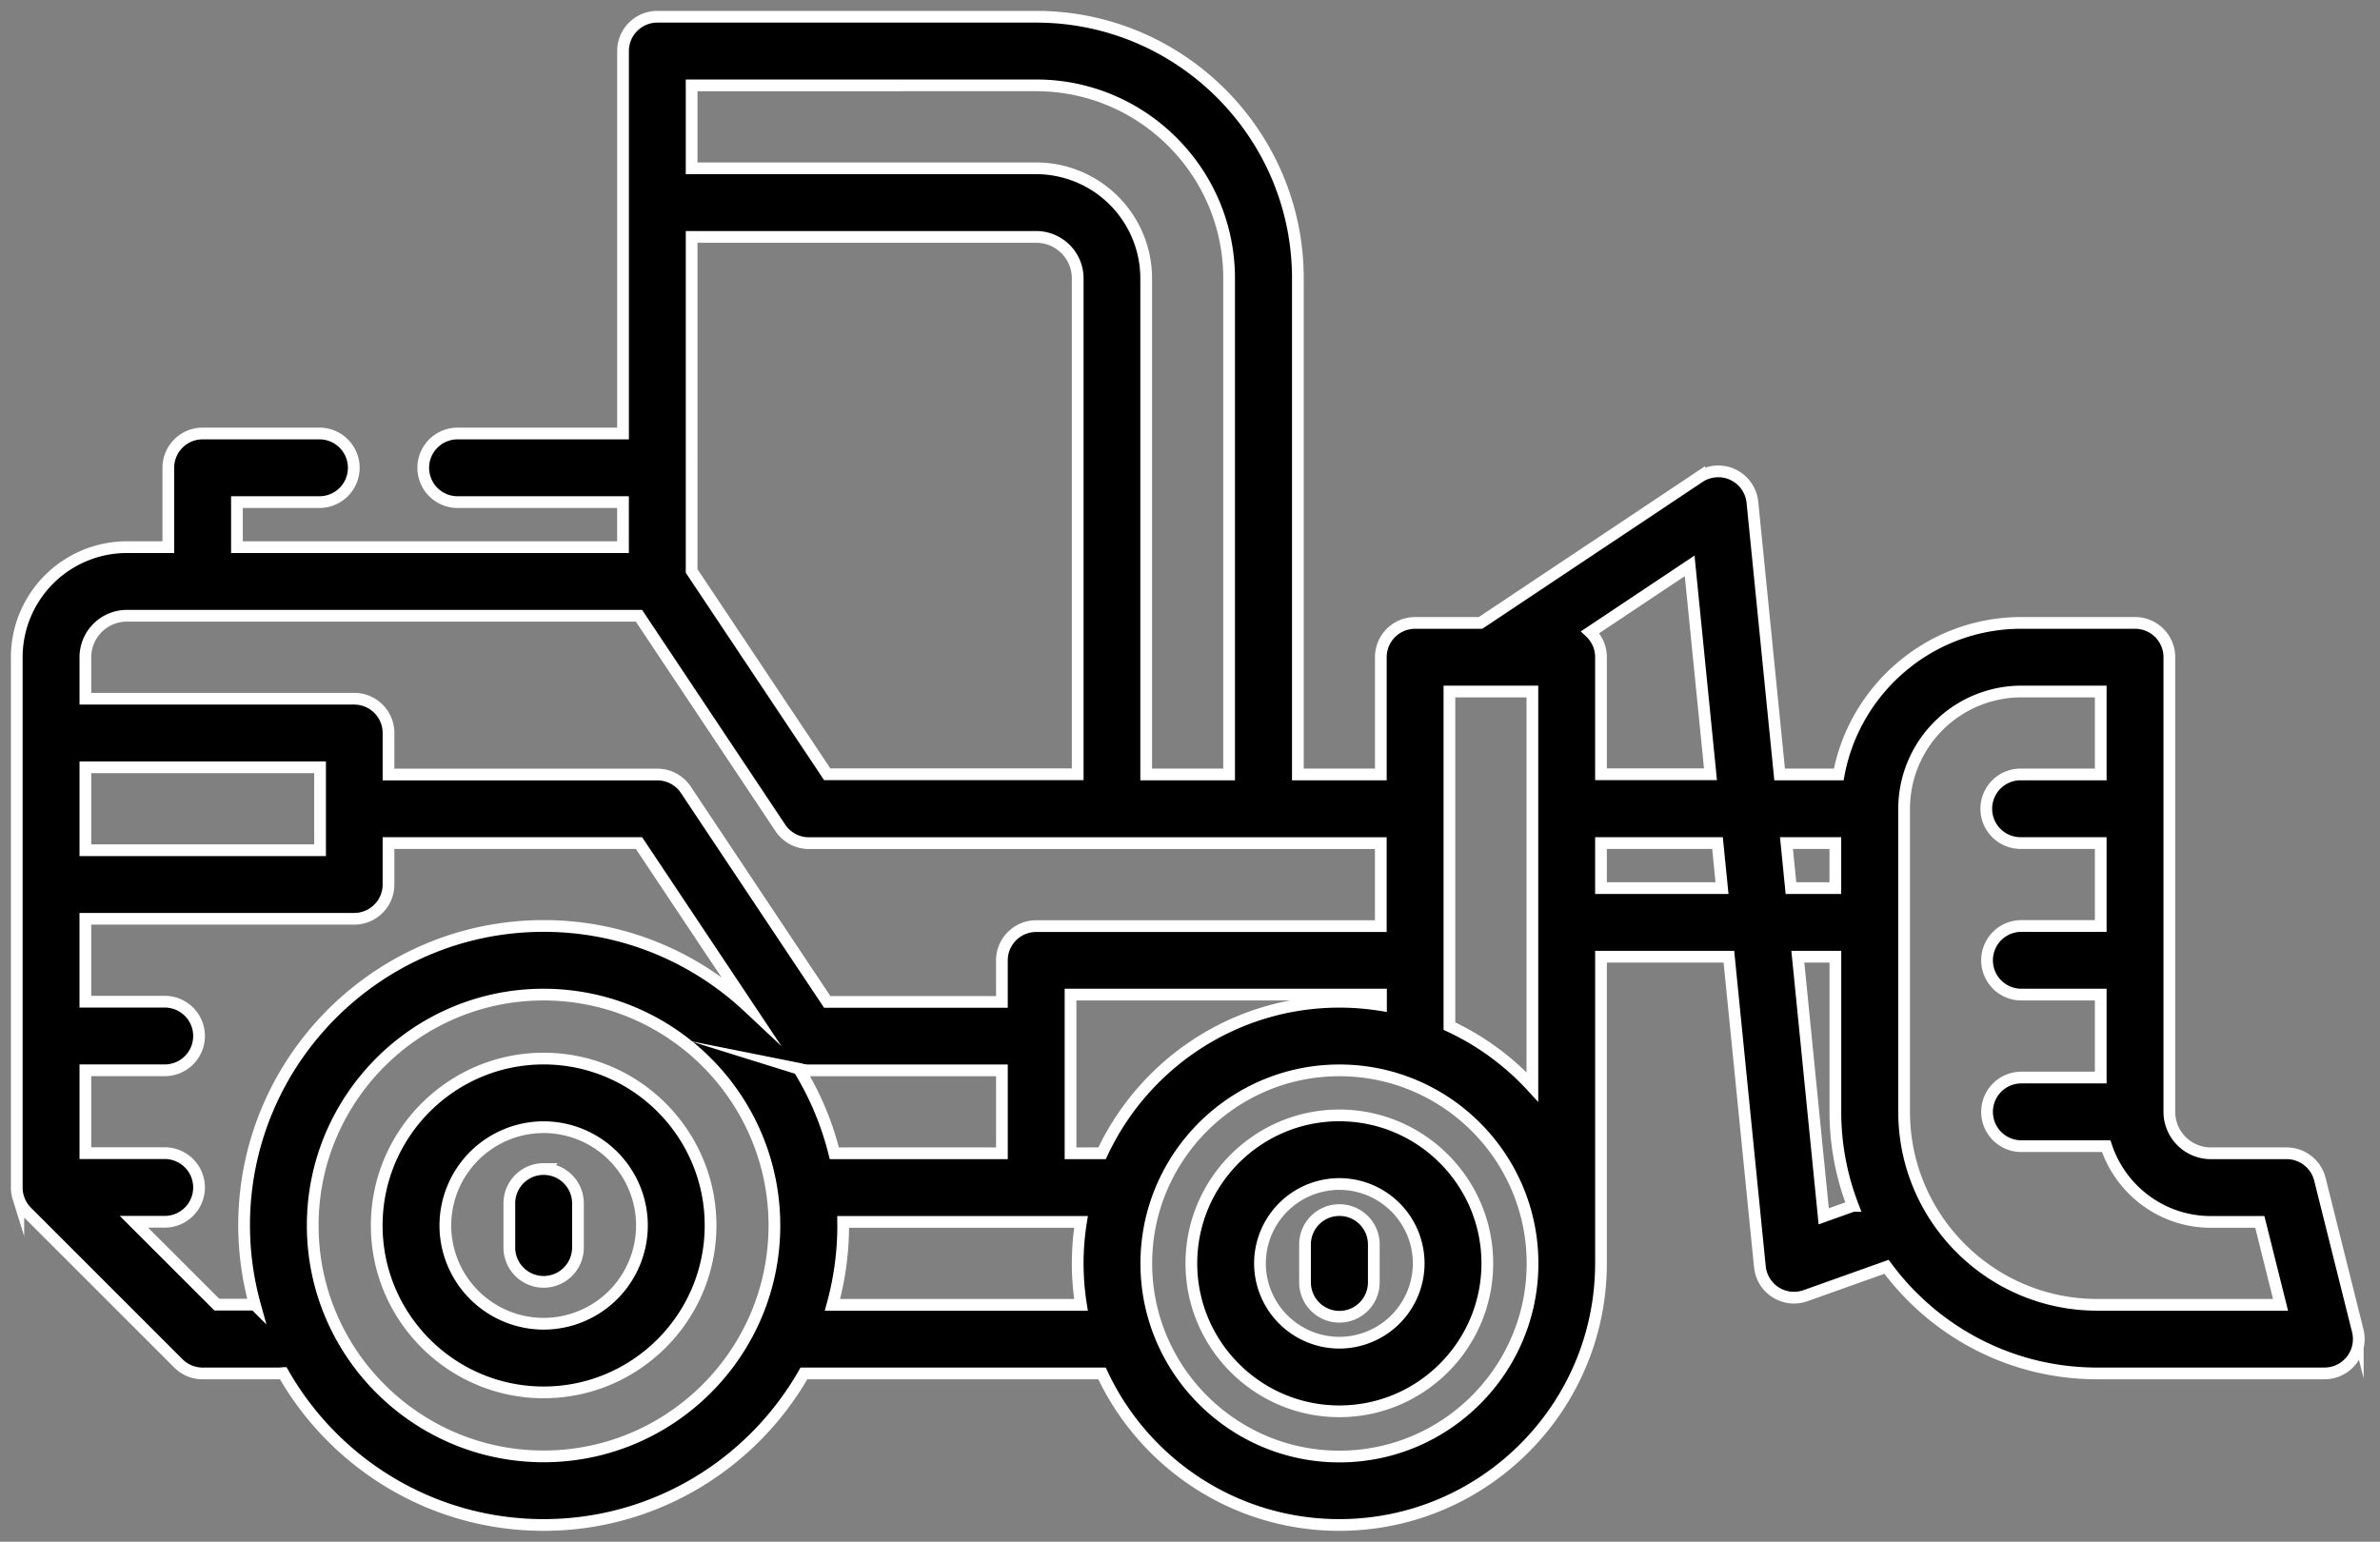 <svg xmlns="http://www.w3.org/2000/svg" width="142" height="92" viewBox="0 0 142 92"><rect x="0" y="0" width="142" height="92" fill="#808080" stroke="none"/><g><g><path d="M136.066 77.863l-1.237-4.948h-2.923c-2.907 0-5.378-1.899-6.24-4.52h-5.064a2.047 2.047 0 1 1 0-4.094h4.736v-4.95h-4.736a2.047 2.047 0 1 1 0-4.094h4.736v-4.95h-4.736a2.047 2.047 0 1 1 0-4.093h4.736v-4.949h-4.736a7.003 7.003 0 0 0-6.995 6.995v18.086c0 6.35 5.166 11.516 11.516 11.516zm-27.256-5.281l1.742-.622a15.566 15.566 0 0 1-1.046-5.615V57.09h-2.24zm-1.955-19.586h2.648v-2.688h-2.915zm-11.334 0h7.221l-.269-2.688h-6.952zm-.645-15.27c.396.373.645.901.645 1.488v6.99h6.533l-1.243-12.437zm-3.448 10.53v-6.991h-4.95v19.967a15.685 15.685 0 0 1 4.95 3.631v-9.815-.005-6.777-.005-.005zm-11.513 38.66c6.354 0 11.522-5.168 11.522-11.521 0-6.354-5.168-11.523-11.522-11.523-6.353 0-11.522 5.169-11.522 11.523 0 6.353 5.169 11.521 11.522 11.521zM63.872 68.821h1.883c2.486-5.335 7.899-9.043 14.164-9.043.843 0 1.67.07 2.476.198v-.625H63.872zm.625 9.043a15.644 15.644 0 0 1 0-4.949H50.303c0 .071.005.142.005.213 0 1.64-.226 3.226-.641 4.736zM47.658 63.777a17.778 17.778 0 0 1 2.121 5.044h9.999v-4.95H48.26c-.208 0-.41-.034-.603-.094zm-15.227 23.13c7.594 0 13.773-6.181 13.773-13.778 0-7.598-6.179-13.778-13.773-13.778-7.595 0-13.773 6.18-13.773 13.778 0 7.597 6.179 13.777 13.773 13.777zM14.564 73.12c0-9.85 8.017-17.865 17.872-17.865 4.72 0 9.017 1.843 12.216 4.842l-6.529-9.79H23.18v2.474c0 1.13-.917 2.046-2.047 2.046H5.093v4.948H9.83a2.046 2.046 0 1 1 0 4.092H5.094v4.946h4.735a2.046 2.046 0 1 1 0 4.093H7.99l4.949 4.947h2.268a17.813 17.813 0 0 1-.642-4.733zm-9.47-27.334v4.95h14.002v-4.95zm0-6.566v2.475h16.039c1.13 0 2.047.916 2.047 2.047v2.476h16.038c.684 0 1.323.342 1.703.912l8.435 12.658h10.421v-2.475c0-1.131.917-2.048 2.047-2.048h20.56v-4.952H48.261a2.046 2.046 0 0 1-1.703-.911l-8.435-12.658H7.568a2.478 2.478 0 0 0-2.474 2.476zm36.171-11.305v6.156l8.091 12.133H64.3V16.61a2.476 2.476 0 0 0-2.474-2.473h-20.56v13.778zm0-22.821v4.949H61.82a6.574 6.574 0 0 1 6.566 6.568v29.603h4.947V16.61c0-6.35-5.165-11.517-11.513-11.517zm99.409 74.319a2.047 2.047 0 0 1-1.986 2.543h-13.565c-5.148 0-9.72-2.507-12.565-6.362l-4.832 1.722a2.044 2.044 0 0 1-1.783-.198c-.531-.337-.879-.9-.941-1.526l-1.85-18.502h-7.63v18.299l-.001.01C95.516 84.002 88.515 91 79.91 91c-6.263 0-11.673-3.708-14.158-9.043H47.965C44.885 87.352 39.08 91 32.435 91c-6.653 0-12.464-3.658-15.54-9.065a2.058 2.058 0 0 1-.283.022H12.09a2.047 2.047 0 0 1-1.447-.6L1.6 72.315a2.044 2.044 0 0 1-.432-.638l-.006-.014a2.034 2.034 0 0 1-.063-.173l-.006-.015A2.043 2.043 0 0 1 1 70.868v-31.65a6.576 6.576 0 0 1 6.568-6.568h2.475v-4.735c0-1.131.917-2.047 2.047-2.047h6.97a2.047 2.047 0 1 1 0 4.094h-4.923v2.688h23.034v-2.688H27.3a2.047 2.047 0 1 1 0-4.094h9.873V3.047c0-1.13.916-2.047 2.047-2.047h22.606c8.608 0 15.61 7.003 15.61 15.61v29.604h4.95v-6.995c0-1.131.916-2.047 2.047-2.047h3.902l13.048-8.7a2.047 2.047 0 0 1 3.172 1.5l1.624 16.242h3.528c.963-5.14 5.481-9.043 10.896-9.043h6.783c1.13 0 2.046.917 2.046 2.048v27.128a2.477 2.477 0 0 0 2.475 2.474h4.521c.94 0 1.758.64 1.986 1.55zM79.915 72.21a2.05 2.05 0 0 1 2.052 2.05v2.264a2.05 2.05 0 0 1-2.052 2.05 2.05 2.05 0 0 1-2.052-2.05v-2.264a2.05 2.05 0 0 1 2.052-2.05zm-.005 7.913a4.74 4.74 0 0 0 4.735-4.735 4.74 4.74 0 0 0-4.735-4.735 4.74 4.74 0 0 0-4.735 4.735 4.74 4.74 0 0 0 4.735 4.735zm0-13.563c4.868 0 8.829 3.96 8.829 8.829 0 4.868-3.96 8.828-8.829 8.828-4.868 0-8.828-3.96-8.828-8.828 0-4.869 3.96-8.83 8.828-8.83zm-47.474 3.2c1.13 0 2.047.917 2.047 2.047v2.638a2.047 2.047 0 1 1-4.094 0v-2.638c0-1.13.916-2.047 2.047-2.047zm0 9.232a5.872 5.872 0 0 0 5.865-5.865 5.872 5.872 0 0 0-5.865-5.865 5.872 5.872 0 0 0-5.865 5.865 5.872 5.872 0 0 0 5.865 5.865zm0-15.823c5.491 0 9.959 4.467 9.959 9.958 0 5.492-4.468 9.96-9.96 9.96-5.49 0-9.958-4.468-9.958-9.96 0-5.491 4.468-9.958 9.959-9.958z"/><path fill="none" stroke="#fff" stroke-miterlimit="50" stroke-width=".7" d="M136.066 77.863l-1.237-4.948h-2.923c-2.907 0-5.378-1.899-6.24-4.52h-5.064a2.047 2.047 0 1 1 0-4.094h4.736v-4.95h-4.736a2.047 2.047 0 1 1 0-4.094h4.736v-4.95h-4.736a2.047 2.047 0 1 1 0-4.093h4.736v-4.949h-4.736a7.003 7.003 0 0 0-6.995 6.995v18.086c0 6.35 5.166 11.516 11.516 11.516v0zm-27.256-5.281l1.742-.622a15.566 15.566 0 0 1-1.046-5.615V57.09h-2.24zm-1.955-19.586h2.648v-2.688h-2.915zm-11.334 0h7.221l-.269-2.688h-6.952zm-.645-15.27c.396.373.645.901.645 1.488v6.99h6.533l-1.243-12.437zm-3.448 10.53v-6.991h-4.95v19.967a15.685 15.685 0 0 1 4.95 3.631v-9.815-.005-6.777-.005-.005zm-11.513 38.66c6.354 0 11.522-5.168 11.522-11.521 0-6.354-5.168-11.523-11.522-11.523-6.353 0-11.522 5.169-11.522 11.523 0 6.353 5.169 11.521 11.522 11.521zM63.872 68.821h1.883c2.486-5.335 7.899-9.043 14.164-9.043.843 0 1.67.07 2.476.198v-.625H63.872zm.625 9.043a15.644 15.644 0 0 1 0-4.949H50.303c0 .071.005.142.005.213 0 1.64-.226 3.226-.641 4.736zM47.658 63.777a17.778 17.778 0 0 1 2.121 5.044h9.999v-4.95H48.26c-.208 0-.41-.034-.603-.094zm-15.227 23.13c7.594 0 13.773-6.181 13.773-13.778 0-7.598-6.179-13.778-13.773-13.778-7.595 0-13.773 6.18-13.773 13.778 0 7.597 6.179 13.777 13.773 13.777zM14.564 73.12c0-9.85 8.017-17.865 17.872-17.865 4.72 0 9.017 1.843 12.216 4.842l-6.529-9.79H23.18v2.474c0 1.13-.917 2.046-2.047 2.046H5.093v4.948H9.83a2.046 2.046 0 1 1 0 4.092H5.094v4.946h4.735a2.046 2.046 0 1 1 0 4.093H7.99l4.949 4.947h2.268a17.813 17.813 0 0 1-.642-4.733zm-9.47-27.334v4.95h14.002v-4.95zm0-6.566v2.475h16.039c1.13 0 2.047.916 2.047 2.047v2.476h16.038c.684 0 1.323.342 1.703.912l8.435 12.658h10.421v-2.475c0-1.131.917-2.048 2.047-2.048h20.56v-4.952H48.261a2.046 2.046 0 0 1-1.703-.911l-8.435-12.658H7.568a2.478 2.478 0 0 0-2.474 2.476zm36.171-11.305v6.156l8.091 12.133H64.3V16.61a2.476 2.476 0 0 0-2.474-2.473h-20.56v13.778zm0-22.821v4.949H61.82a6.574 6.574 0 0 1 6.566 6.568v29.603h4.947V16.61c0-6.35-5.165-11.517-11.513-11.517zm99.409 74.319a2.047 2.047 0 0 1-1.986 2.543h-13.565c-5.148 0-9.72-2.507-12.565-6.362l-4.832 1.722a2.044 2.044 0 0 1-1.783-.198c-.531-.337-.879-.9-.941-1.526l-1.85-18.502h-7.63v18.299l-.001.01C95.516 84.002 88.515 91 79.91 91c-6.263 0-11.673-3.708-14.158-9.043H47.965C44.885 87.352 39.08 91 32.435 91c-6.653 0-12.464-3.658-15.54-9.065a2.058 2.058 0 0 1-.283.022H12.09a2.047 2.047 0 0 1-1.447-.6L1.6 72.315a2.044 2.044 0 0 1-.432-.638l-.006-.014a2.034 2.034 0 0 1-.063-.173l-.006-.015A2.043 2.043 0 0 1 1 70.868v-31.65a6.576 6.576 0 0 1 6.568-6.568h2.475v-4.735c0-1.131.917-2.047 2.047-2.047h6.97a2.047 2.047 0 1 1 0 4.094h-4.923v2.688h23.034v-2.688H27.3a2.047 2.047 0 1 1 0-4.094h9.873V3.047c0-1.13.916-2.047 2.047-2.047h22.606c8.608 0 15.61 7.003 15.61 15.61v29.604h4.95v-6.995c0-1.131.916-2.047 2.047-2.047h3.902l13.048-8.7a2.047 2.047 0 0 1 3.172 1.5l1.624 16.242h3.528c.963-5.14 5.481-9.043 10.896-9.043h6.783c1.13 0 2.046.917 2.046 2.048v27.128a2.477 2.477 0 0 0 2.475 2.474h4.521c.94 0 1.758.64 1.986 1.55zM79.915 72.21a2.05 2.05 0 0 1 2.052 2.05v2.264a2.05 2.05 0 0 1-2.052 2.05 2.05 2.05 0 0 1-2.052-2.05v-2.264a2.05 2.05 0 0 1 2.052-2.05zm-.005 7.913a4.74 4.74 0 0 0 4.735-4.735 4.74 4.74 0 0 0-4.735-4.735 4.74 4.74 0 0 0-4.735 4.735 4.74 4.74 0 0 0 4.735 4.735zm0-13.563c4.868 0 8.829 3.96 8.829 8.829 0 4.868-3.96 8.828-8.829 8.828-4.868 0-8.828-3.96-8.828-8.828 0-4.869 3.96-8.83 8.828-8.83zm-47.474 3.2c1.13 0 2.047.917 2.047 2.047v2.638a2.047 2.047 0 1 1-4.094 0v-2.638c0-1.13.916-2.047 2.047-2.047zm0 9.232a5.872 5.872 0 0 0 5.865-5.865 5.872 5.872 0 0 0-5.865-5.865 5.872 5.872 0 0 0-5.865 5.865 5.872 5.872 0 0 0 5.865 5.865zm0-15.823c5.491 0 9.959 4.467 9.959 9.958 0 5.492-4.468 9.96-9.96 9.96-5.49 0-9.958-4.468-9.958-9.96 0-5.491 4.468-9.958 9.959-9.958z"/></g></g></svg>